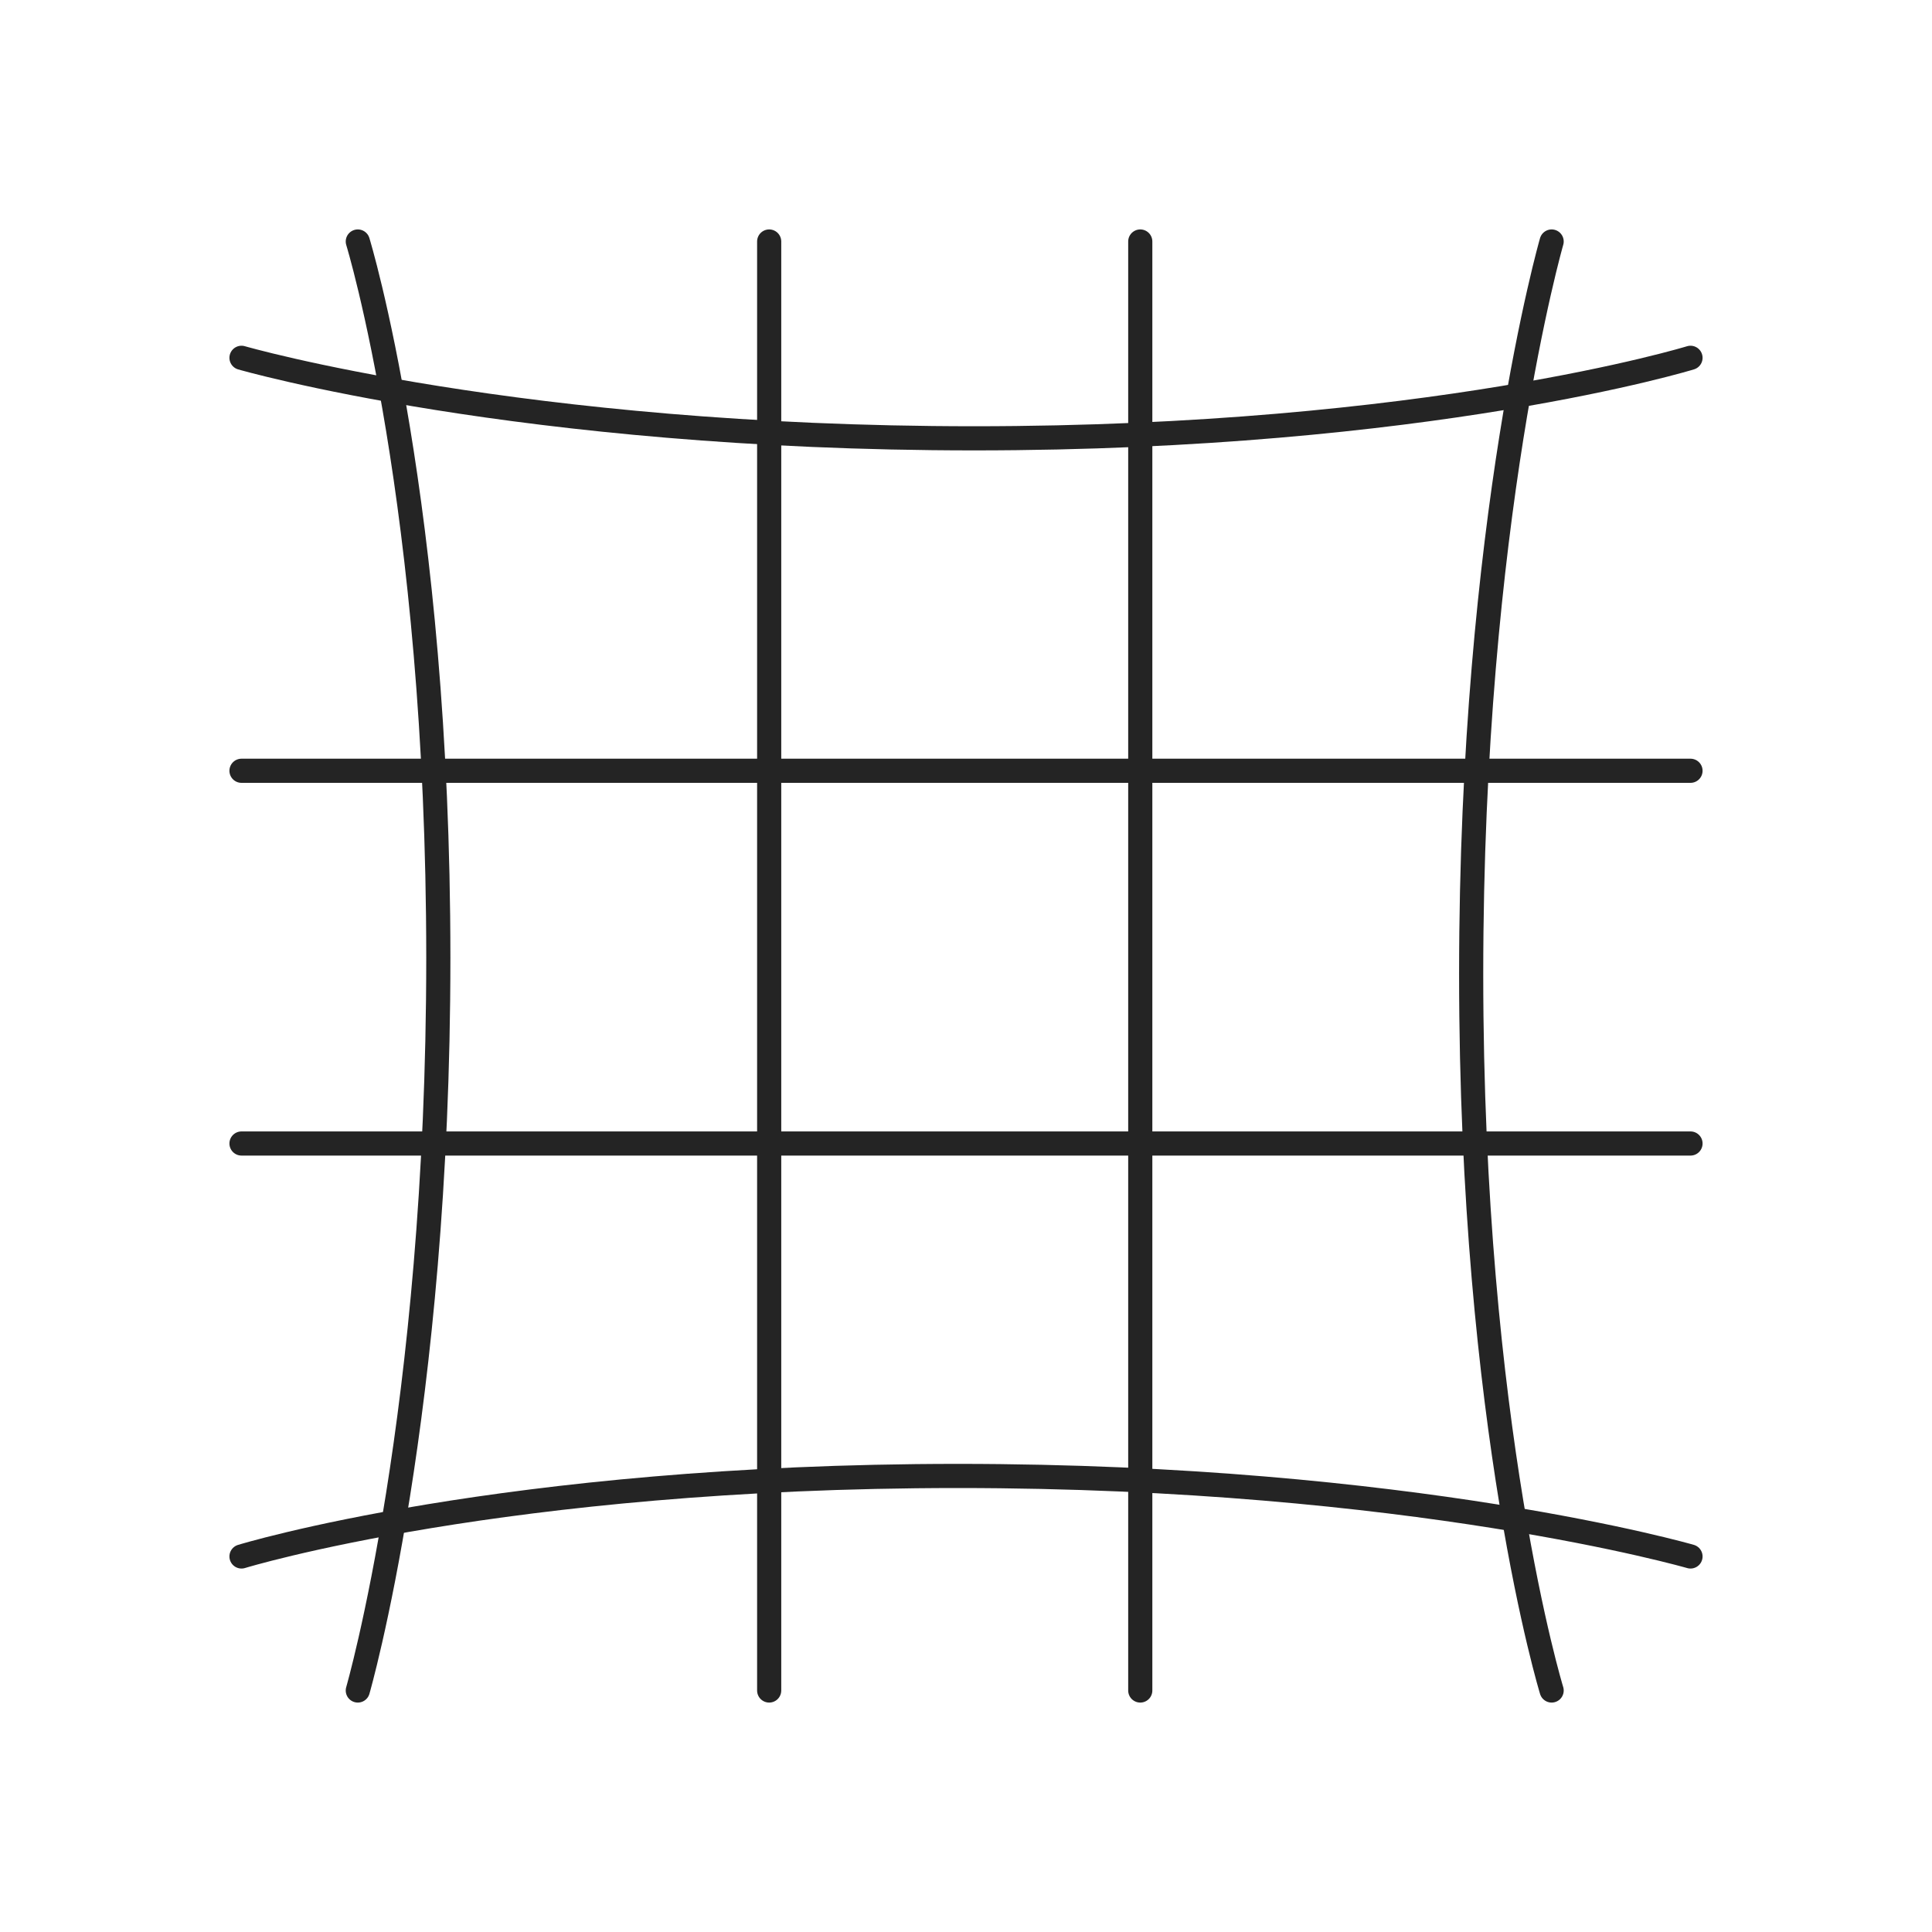 <svg width="40" height="40" viewBox="0 0 40 40" fill="none" xmlns="http://www.w3.org/2000/svg">
<path d="M35 23.675H5" stroke="#242424" stroke-width="0.5" stroke-linecap="round" stroke-linejoin="round"/>
<path d="M5 7.408C5 7.408 10.758 9.075 20.167 9.075C29.575 9.075 35 7.408 35 7.408" stroke="#242424" stroke-width="0.5" stroke-linecap="round" stroke-linejoin="round"/>
<path d="M35 32.225C35 32.225 29.242 30.558 19.833 30.558C10.425 30.558 5 32.225 5 32.225" stroke="#242424" stroke-width="0.5" stroke-linecap="round" stroke-linejoin="round"/>
<path d="M35 15.958H5" stroke="#242424" stroke-width="0.5" stroke-linecap="round" stroke-linejoin="round"/>
<path d="M15.925 35V5" stroke="#242424" stroke-width="0.5" stroke-linecap="round" stroke-linejoin="round"/>
<path d="M32.125 5C32.125 5 30.459 10.758 30.459 20.167C30.459 29.575 32.125 35 32.125 35" stroke="#242424" stroke-width="0.5" stroke-linecap="round" stroke-linejoin="round"/>
<path d="M7.408 35C7.408 35 9.075 29.242 9.075 19.833C9.075 10.425 7.408 5 7.408 5" stroke="#242424" stroke-width="0.5" stroke-linecap="round" stroke-linejoin="round"/>
<path d="M23.608 35V5" stroke="#242424" stroke-width="0.5" stroke-linecap="round" stroke-linejoin="round"/>
</svg>
